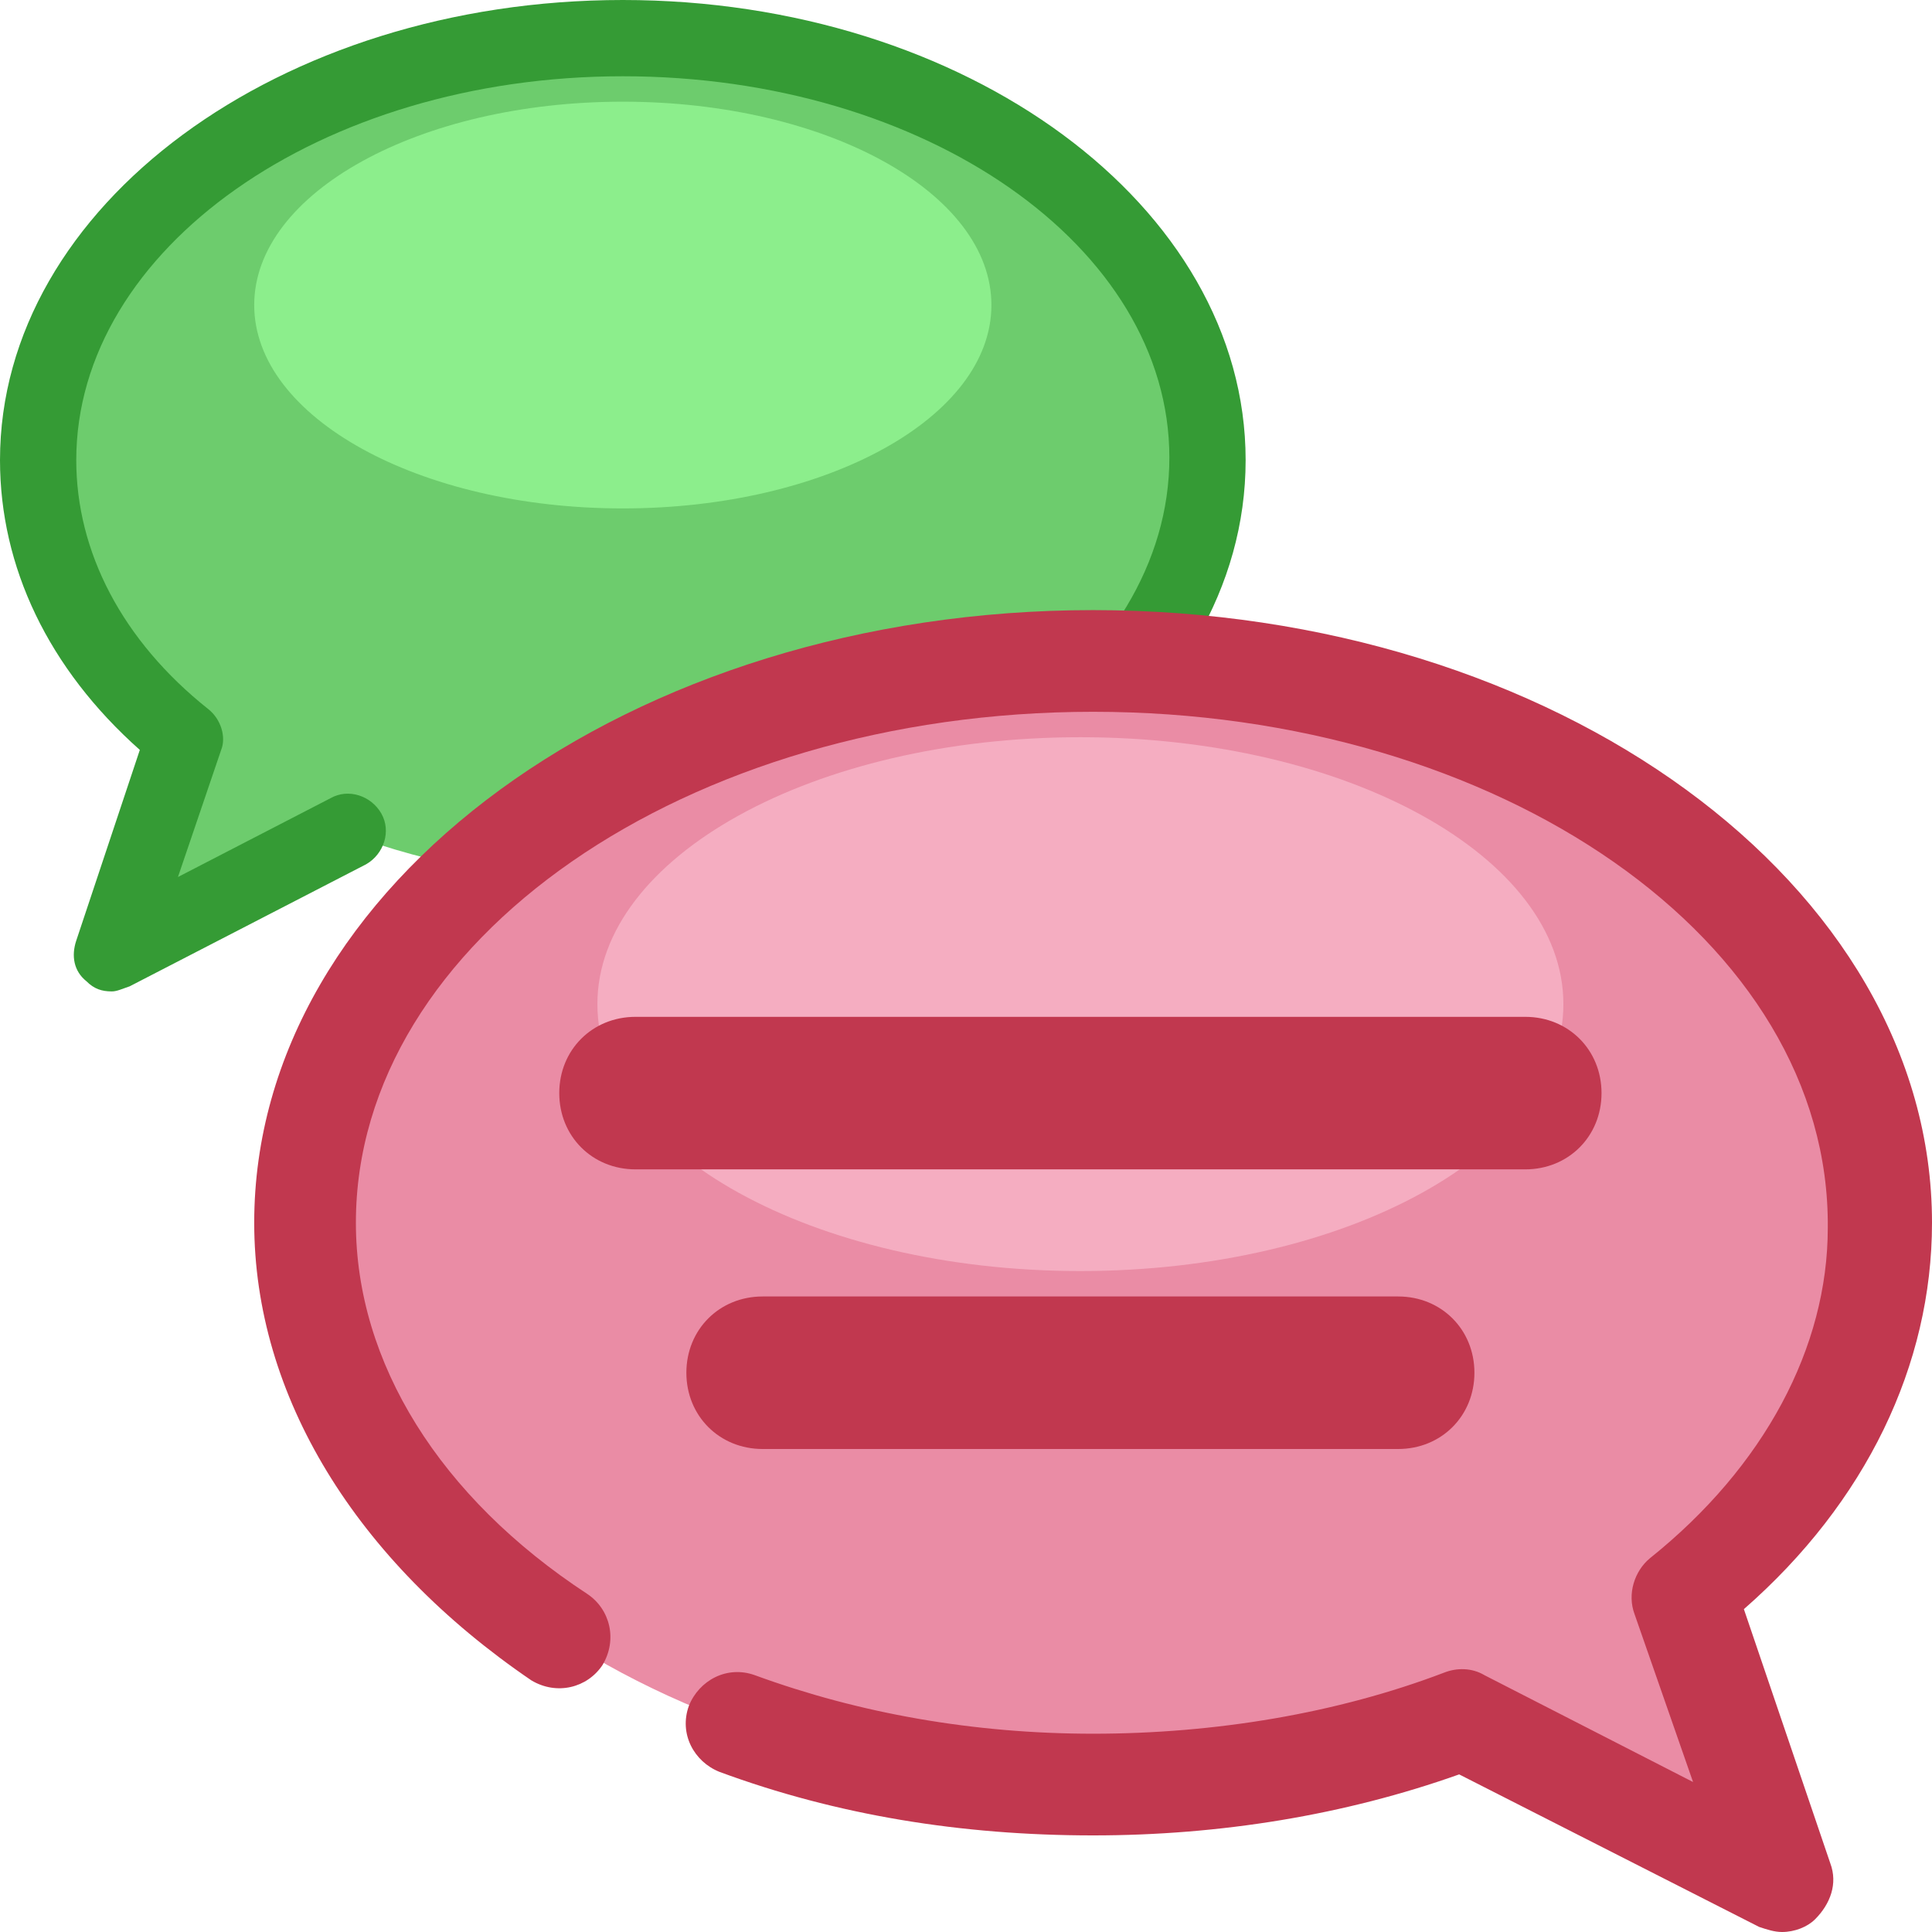 <svg width="76" height="76" fill="none" xmlns="http://www.w3.org/2000/svg"><g clip-path="url(#a)"><path d="M47.5 18.1c0 9.1-10.3 16.6-23 16.6-3.9 0-7.6-.7-10.8-1.9l-9.3 4.8L7.2 29c-3.6-2.9-5.7-6.8-5.7-11 0-9.1 10.3-16.6 23-16.6s23 7.5 23 16.7Z" fill="#6DCC6D"/><path d="M4.4 39c-.4 0-.7-.1-1-.4-.5-.4-.6-1-.4-1.6l2.5-7.5C1.9 26.3 0 22.3 0 18.1 0 8.1 11 0 24.5 0S49 8.1 49 18.1c0 10-11 18-24.5 18-.8 0-1.5-.7-1.5-1.5s.7-1.5 1.5-1.5C36.4 33.1 46 26.3 46 18S36.4 3 24.5 3 3 9.8 3 18.1c0 3.6 1.8 7.1 5.2 9.8.5.4.7 1.1.5 1.6l-1.7 5 6-3.1c.7-.4 1.6-.1 2 .6.4.7.1 1.6-.6 2l-9.3 4.8c-.3.1-.5.2-.7.2Z" fill="#359B35"/><path d="M12 48.1c0 12.2 13.9 22.1 31 22.1 5.3 0 10.2-.9 14.5-2.6L70.1 74l-3.9-11.3c4.8-3.9 7.7-9 7.7-14.6C74 35.9 60.1 26 43 26c-17.1 0-31 9.9-31 22.1Z" fill="#EA8CA5"/><path opacity=".6" d="M42.5 50c10.493 0 19-4.701 19-10.5S52.993 29 42.5 29s-19 4.701-19 10.5S32.007 50 42.5 50Z" fill="#FCC3D4"/><path d="M70.1 76c-.3 0-.6-.1-.9-.2l-11.8-6c-4.5 1.6-9.4 2.4-14.4 2.4-5.2 0-10.1-.8-14.7-2.5-1-.4-1.6-1.5-1.2-2.6.4-1 1.5-1.6 2.6-1.2 4.1 1.5 8.6 2.3 13.3 2.3 4.8 0 9.6-.8 13.8-2.4.5-.2 1.1-.2 1.6.1l8.2 4.2-2.3-6.6c-.3-.8 0-1.7.6-2.2 4.5-3.6 7-8.3 7-13C72 37 59 28 43 28c-16 0-29 9-29 20.1 0 5.5 3.3 10.8 9.1 14.6.9.6 1.2 1.8.6 2.8-.6.9-1.8 1.2-2.8.6C14 61.4 10 54.9 10 48.1 10 34.8 24.8 24 43 24s33 10.8 33 24.1c0 5.6-2.6 11-7.4 15.2l3.4 10c.3.8 0 1.6-.6 2.2-.3.3-.8.5-1.3.5Z" fill="#C1384F"/><path d="M60 46H25c-1.7 0-3-1.3-3-3s1.3-3 3-3h35c1.7 0 3 1.3 3 3s-1.3 3-3 3ZM55 57H30c-1.7 0-3-1.3-3-3s1.3-3 3-3h25c1.7 0 3 1.3 3 3s-1.3 3-3 3Z" fill="#C1384F"/><path opacity=".72" d="M24.5 20c8.008 0 14.5-3.582 14.5-8s-6.492-8-14.5-8S10 7.582 10 12s6.492 8 14.5 8Z" fill="#99FB99"/></g><defs><clipPath id="a"><path fill="#fff" d="M0 0h76v76H0z"/></clipPath></defs></svg>